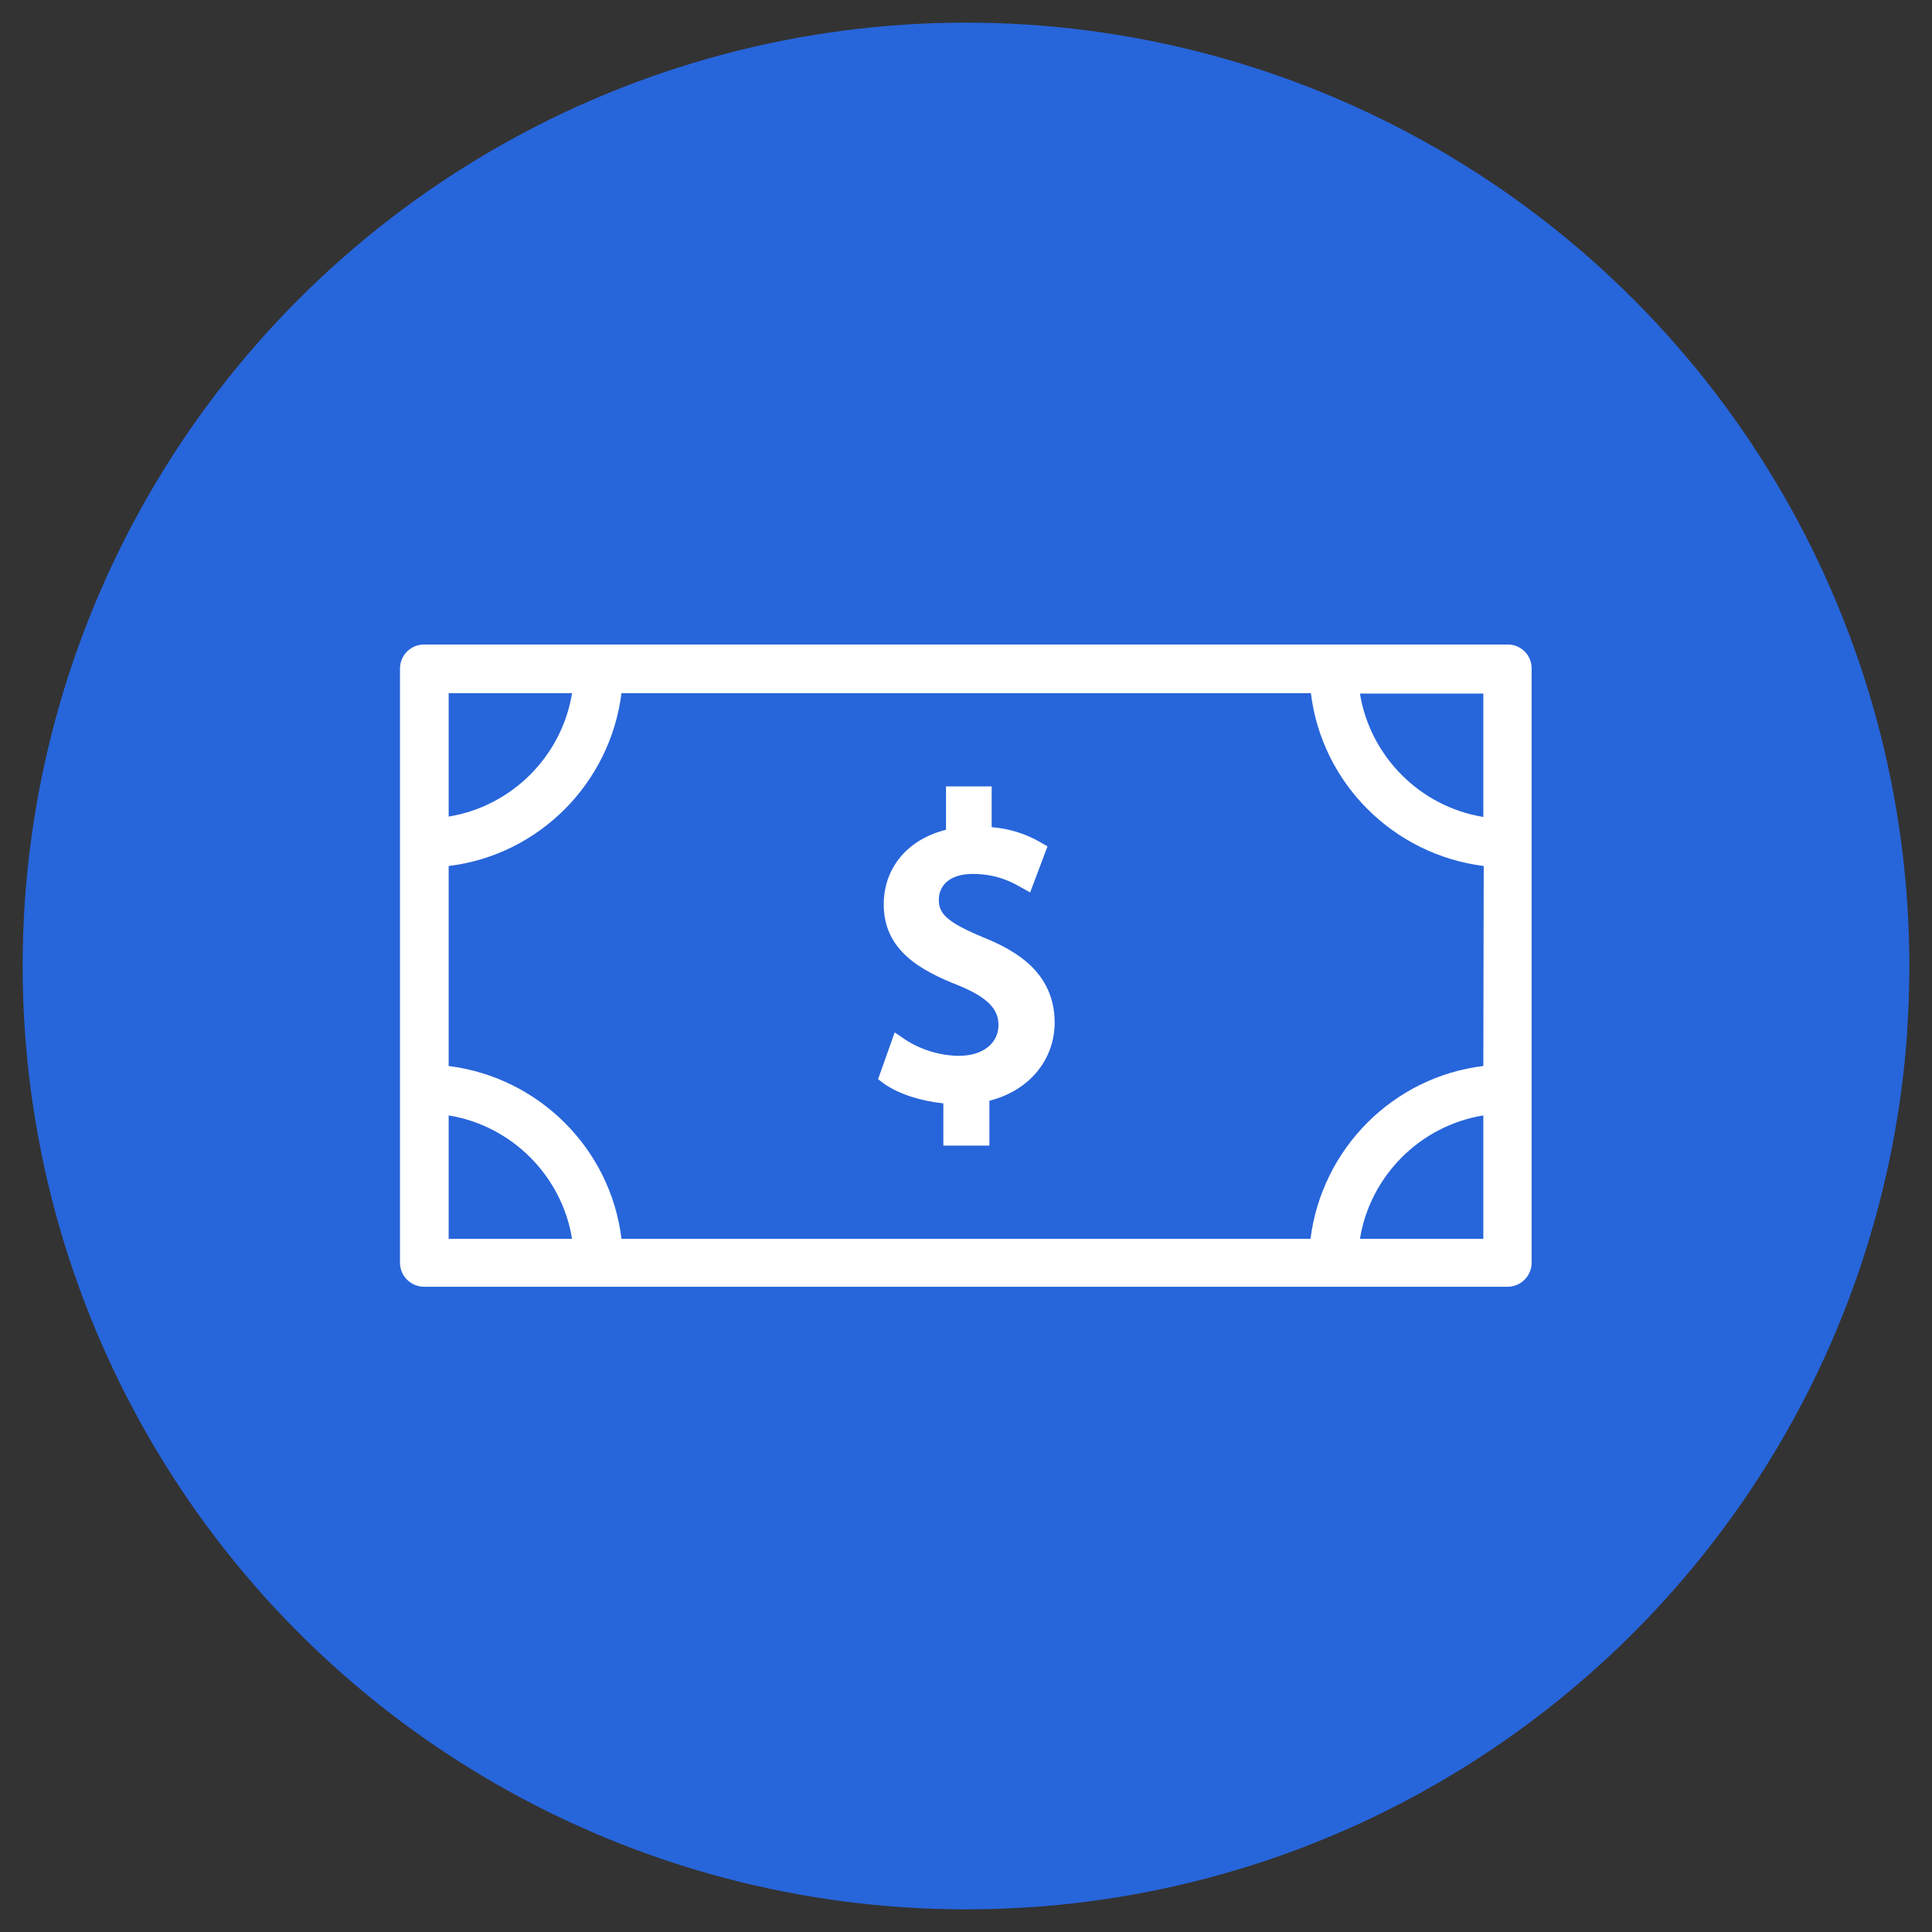 <?xml version="1.0" ?><svg id="katman_1" style="enable-background:new 0 0 512 512;" version="1.1" viewBox="0 0 512 512" xml:space="preserve" xmlns="http://www.w3.org/2000/svg" xmlns:xlink="http://www.w3.org/1999/xlink"><rect x="0" y="0" width="512" height="512" fill="#333333" stroke="none"/><style type="text/css">
	.st0{fill: #2765DA;}
	.st1{fill:#2765DA;}
	.st2{fill:#ffffff;}
</style><g><g><circle class="st0" cx="256" cy="256" r="250"/></g><path class="st1" d="M505.4,273.6c-0.3-0.4-0.8-0.9-1.4-1.5c-32.5-32.5-64.9-64.9-97.4-97.4c-2.4-2.4-4.9-3.5-8.3-3.4   c-47.2,0.1-94.4,0-141.6,0c-47.1,0-94.2,0-141.3,0c-1,0-2.1,0-3.1,0.1c-3.1,0.5-5.3,2.8-5.5,6c-0.1,0.8,0,1.6,0,2.4   c0,51.2,0,102.4-0.1,153.6c0,3.3,1.1,5.7,3.4,8c54.2,54.1,108.4,108.3,162.6,162.5c0.4,0.4,0.8,0.8,1.2,1.2   c0.1,0.1,0.1,0.1,0.2,0.2C397.9,496.5,496.7,397.5,505.4,273.6z"/><g><path class="st2" d="M399.6,170.8H112.4c-3.6,0-6.4,2.9-6.4,6.4v157.4c0,3.6,2.9,6.4,6.4,6.4h287.1c3.6,0,6.4-2.9,6.4-6.4V177.3    C406,173.7,403.1,170.8,399.6,170.8z M118.9,183.7h32.7c-2.7,16.7-16,30-32.7,32.7V183.7z M118.9,328.3v-32.7    c16.7,2.7,30,16,32.7,32.7H118.9z M393.1,328.3h-32.7c2.7-16.7,16-30,32.7-32.7V328.3z M393.1,282.5    c-23.9,2.9-42.8,21.9-45.8,45.8H164.7c-2.9-23.9-21.9-42.8-45.8-45.8v-53c23.9-2.9,42.8-21.9,45.8-45.8h182.7    c2.9,23.9,21.9,42.8,45.8,45.8L393.1,282.5L393.1,282.5z M393.1,216.5c-16.7-2.7-30-16-32.7-32.7h32.7V216.5z"/><path class="st2" d="M260.8,248.5c-10.2-4.2-12-6.5-12-10.1c0-3.3,2.4-6.8,9-6.8c6.6,0,10.7,2.4,12.5,3.4l2.7,1.5l4.6-12.2    l-1.9-1.1c-3.8-2.2-8.1-3.6-12.9-4v-10.8h-12.1v11.5c-10.1,2.5-16.5,10-16.5,19.8c0,12,9.5,17.4,19.7,21.4    c9.4,3.8,10.7,7.4,10.7,10.6c0,4.8-4.2,8.1-10.4,8.1c-5,0-10.2-1.6-14.3-4.3l-2.8-1.9l-4.4,12.4l1.6,1.2c3.8,2.7,9.7,4.6,15.7,5.2    v11.2h12.2v-11.9c10.4-2.6,17.3-10.7,17.3-20.8C279.4,257.8,269.4,252,260.8,248.5z"/></g></g></svg>